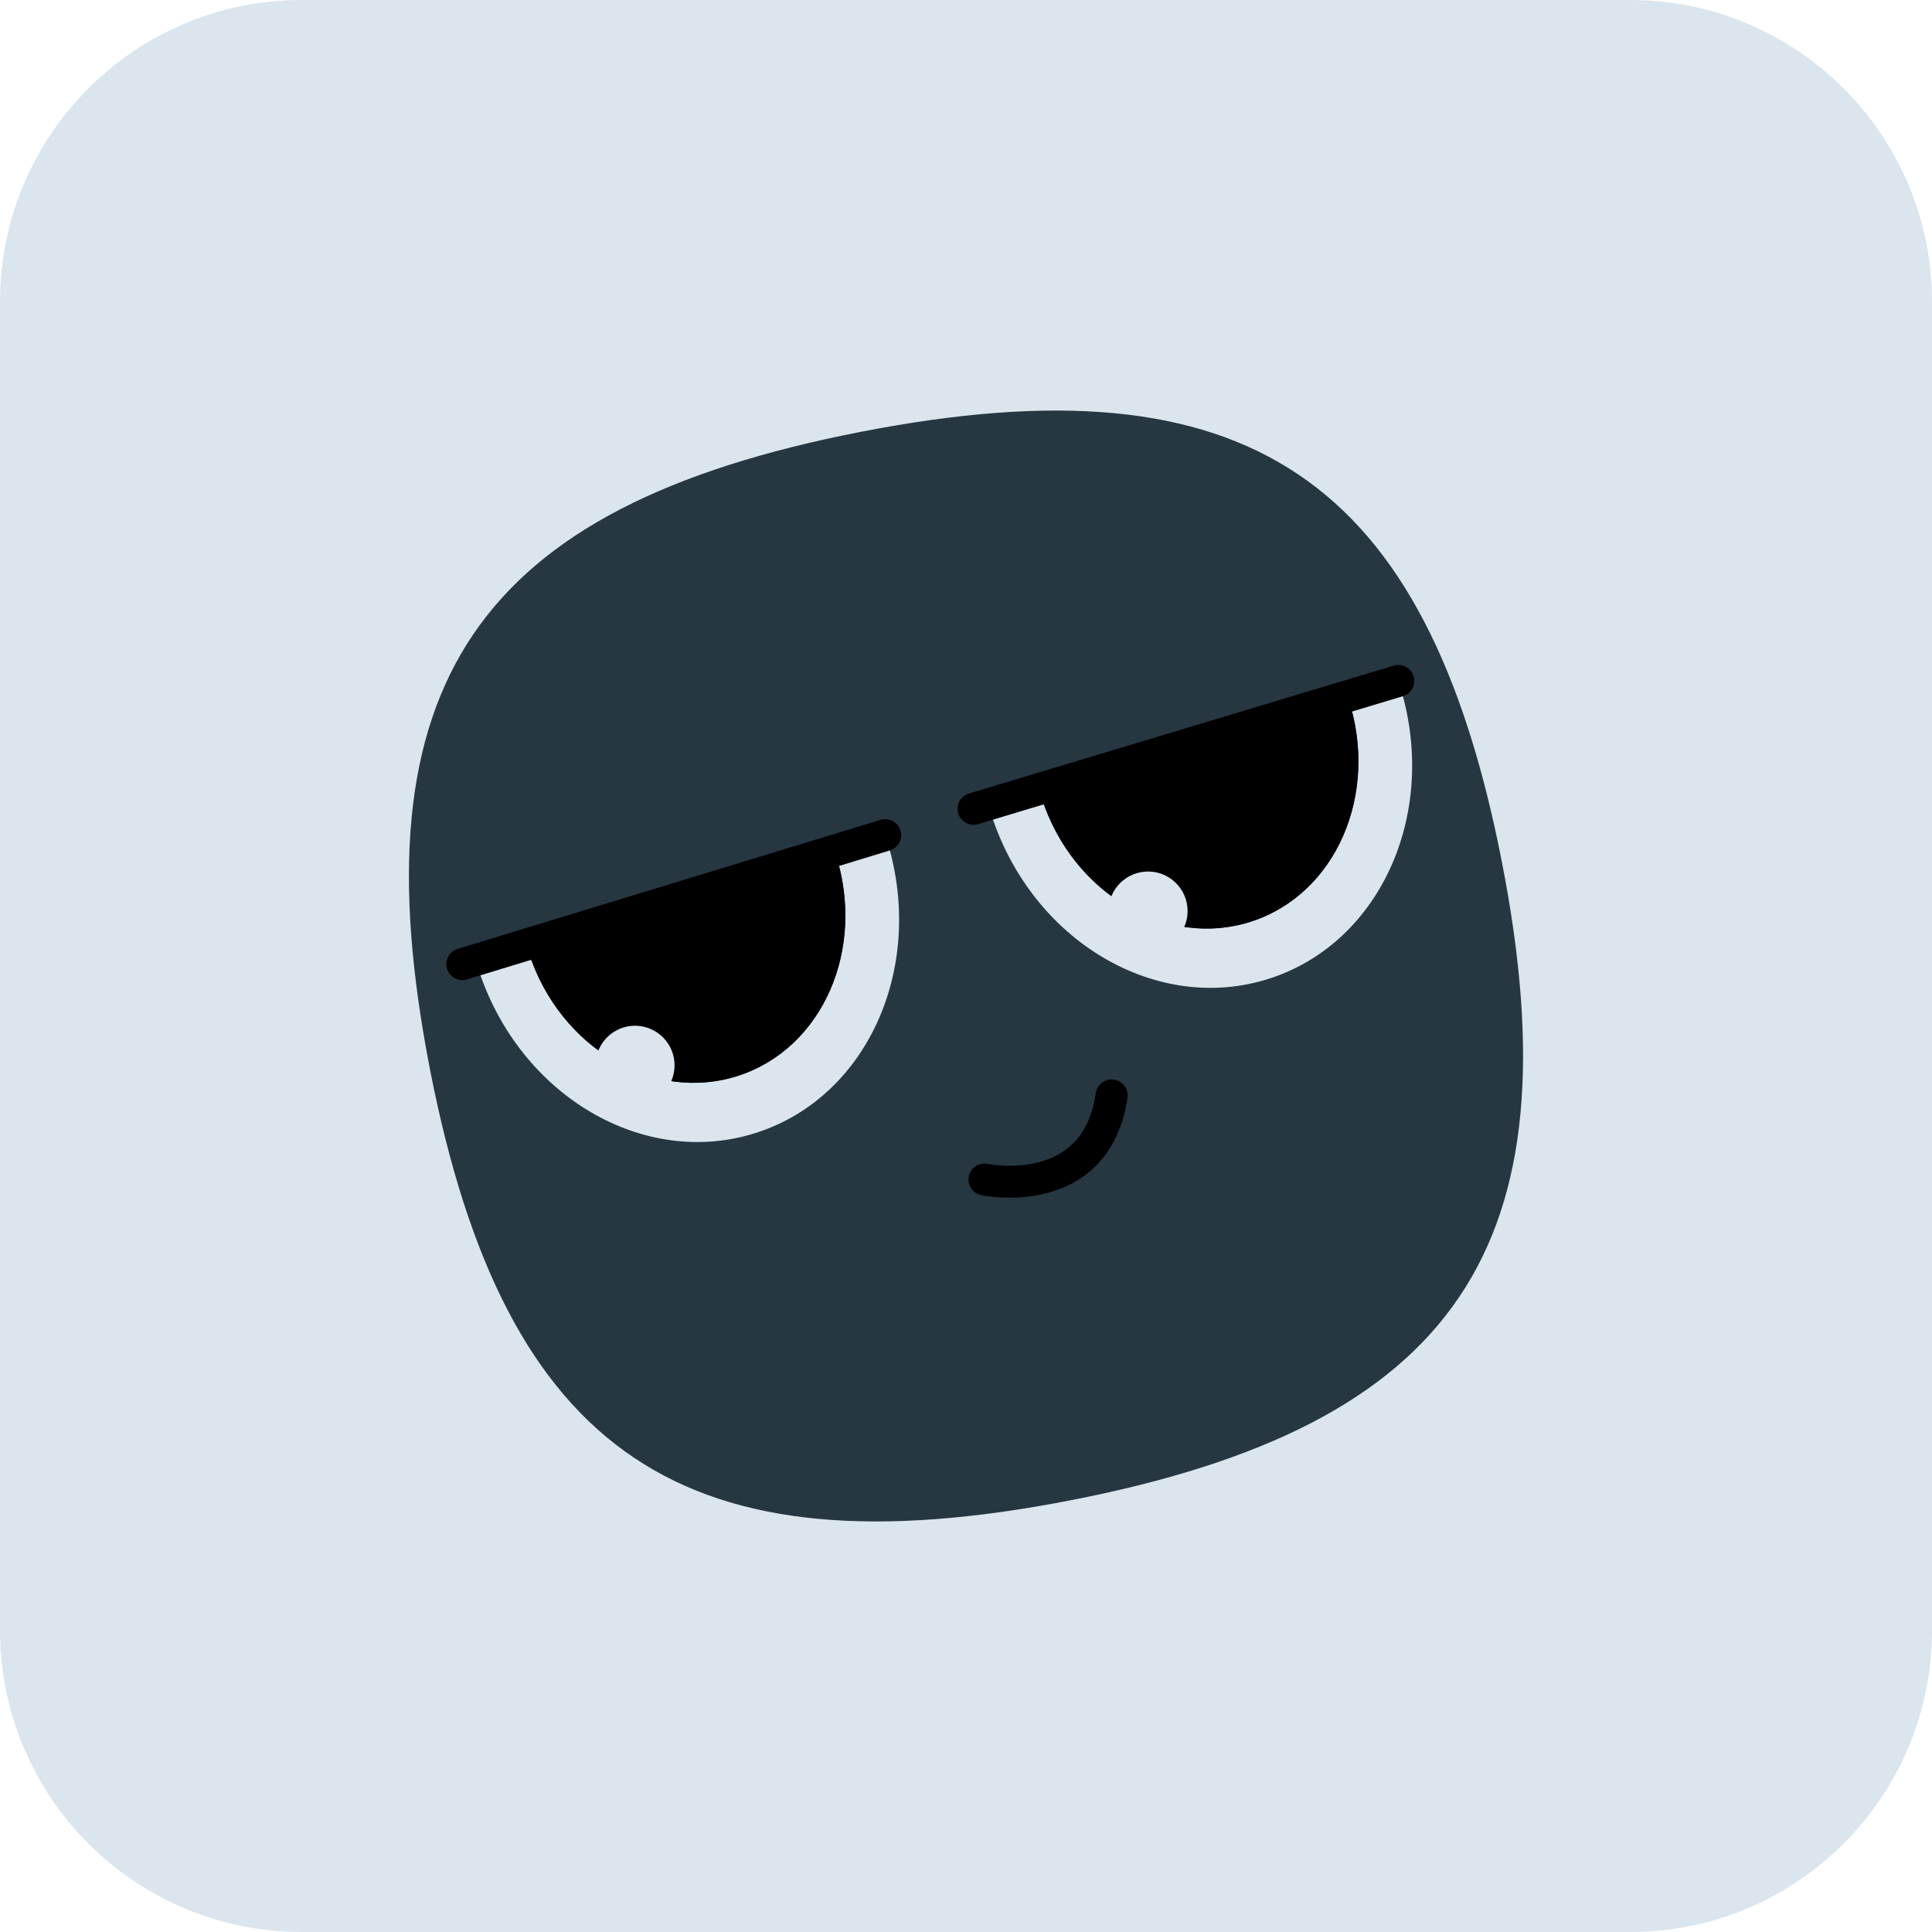 <svg width="40" height="40" viewBox="0 0 40 40" fill="none" xmlns="http://www.w3.org/2000/svg">
<path d="M33.75 0H6.25C2.798 0 0 2.798 0 6.25V33.75C0 37.202 2.798 40 6.25 40H33.75C37.202 40 40 37.202 40 33.75V6.25C40 2.798 37.202 0 33.75 0Z" fill="#DAE5EE"/>
<path d="M8.906 22.159C7.347 14.194 9.847 10.493 17.835 8.938C25.822 7.384 29.535 9.876 31.094 17.841C32.653 25.805 30.153 29.507 22.165 31.062C14.178 32.616 10.465 30.123 8.906 22.159Z" fill="#263742"/>
<path d="M17.297 17.668C17.937 19.645 17.034 21.708 15.28 22.274C13.526 22.84 11.586 21.696 10.946 19.718C10.925 19.654 10.906 19.59 10.889 19.526L9.837 19.843C9.857 19.914 9.878 19.985 9.901 20.055C10.751 22.684 13.33 24.205 15.661 23.452C17.992 22.7 19.192 19.959 18.342 17.33C18.338 17.317 18.332 17.304 18.328 17.29L17.276 17.606C17.283 17.627 17.29 17.647 17.297 17.668Z" fill="#DAE5EE"/>
<path d="M15.28 22.274C17.034 21.708 17.936 19.645 17.297 17.668C17.29 17.647 17.282 17.627 17.275 17.606L10.889 19.526C10.906 19.59 10.925 19.654 10.946 19.718C11.585 21.696 13.526 22.84 15.28 22.274Z" fill="black"/>
<path d="M13.963 21.985C14.002 22.436 13.669 22.832 13.218 22.871C12.768 22.91 12.372 22.576 12.333 22.126C12.293 21.676 12.627 21.279 13.077 21.24C13.527 21.202 13.924 21.535 13.963 21.985Z" fill="#DAE5EE"/>
<path fill-rule="evenodd" clip-rule="evenodd" d="M18.645 17.194C18.699 17.368 18.6 17.553 18.425 17.607L9.67 20.277C9.495 20.331 9.31 20.233 9.256 20.058C9.203 19.884 9.301 19.699 9.476 19.645L18.231 16.974C18.406 16.921 18.591 17.019 18.645 17.194Z" fill="black"/>
<path d="M27.919 14.475C28.559 16.453 27.655 18.515 25.902 19.082C24.148 19.648 22.208 18.503 21.568 16.526C21.547 16.462 21.528 16.398 21.511 16.334L20.459 16.65C20.479 16.721 20.5 16.792 20.523 16.863C21.373 19.492 23.952 21.012 26.283 20.26C28.614 19.507 29.814 16.766 28.964 14.138C28.96 14.124 28.954 14.111 28.95 14.098L27.898 14.414C27.904 14.435 27.912 14.455 27.919 14.475Z" fill="#DAE5EE"/>
<path d="M25.902 19.08C27.655 18.514 28.559 16.452 27.919 14.474C27.912 14.454 27.904 14.434 27.898 14.413L21.511 16.333C21.528 16.397 21.547 16.461 21.568 16.525C22.208 18.502 24.148 19.646 25.902 19.08Z" fill="black"/>
<path d="M24.585 18.792C24.624 19.243 24.291 19.639 23.841 19.678C23.39 19.717 22.994 19.383 22.954 18.933C22.915 18.482 23.248 18.086 23.699 18.047C24.149 18.008 24.546 18.342 24.585 18.792Z" fill="#DAE5EE"/>
<path fill-rule="evenodd" clip-rule="evenodd" d="M29.267 14.002C29.32 14.176 29.221 14.361 29.046 14.414L20.253 17.062C20.077 17.115 19.892 17.016 19.839 16.841C19.786 16.666 19.886 16.482 20.061 16.429L28.854 13.781C29.029 13.728 29.215 13.827 29.267 14.002Z" fill="black"/>
<path fill-rule="evenodd" clip-rule="evenodd" d="M23.062 22.352C23.244 22.378 23.369 22.546 23.343 22.726C23.254 23.343 23.022 23.797 22.705 24.122C22.39 24.443 22.012 24.616 21.66 24.706C21.31 24.795 20.976 24.804 20.733 24.793C20.611 24.787 20.509 24.775 20.437 24.765C20.401 24.76 20.372 24.756 20.351 24.752C20.341 24.75 20.333 24.748 20.327 24.747L20.319 24.746L20.317 24.745L20.316 24.745L20.315 24.745C20.315 24.745 20.315 24.745 20.383 24.422L20.315 24.745C20.136 24.707 20.021 24.532 20.059 24.353C20.096 24.175 20.272 24.061 20.451 24.098L20.453 24.098C20.456 24.099 20.46 24.1 20.467 24.101C20.48 24.103 20.501 24.107 20.529 24.111C20.584 24.118 20.666 24.128 20.765 24.132C20.965 24.142 21.229 24.133 21.496 24.065C21.762 23.997 22.021 23.874 22.23 23.66C22.437 23.449 22.615 23.129 22.687 22.632C22.713 22.451 22.881 22.326 23.062 22.352Z" fill="black"/>
</svg>
